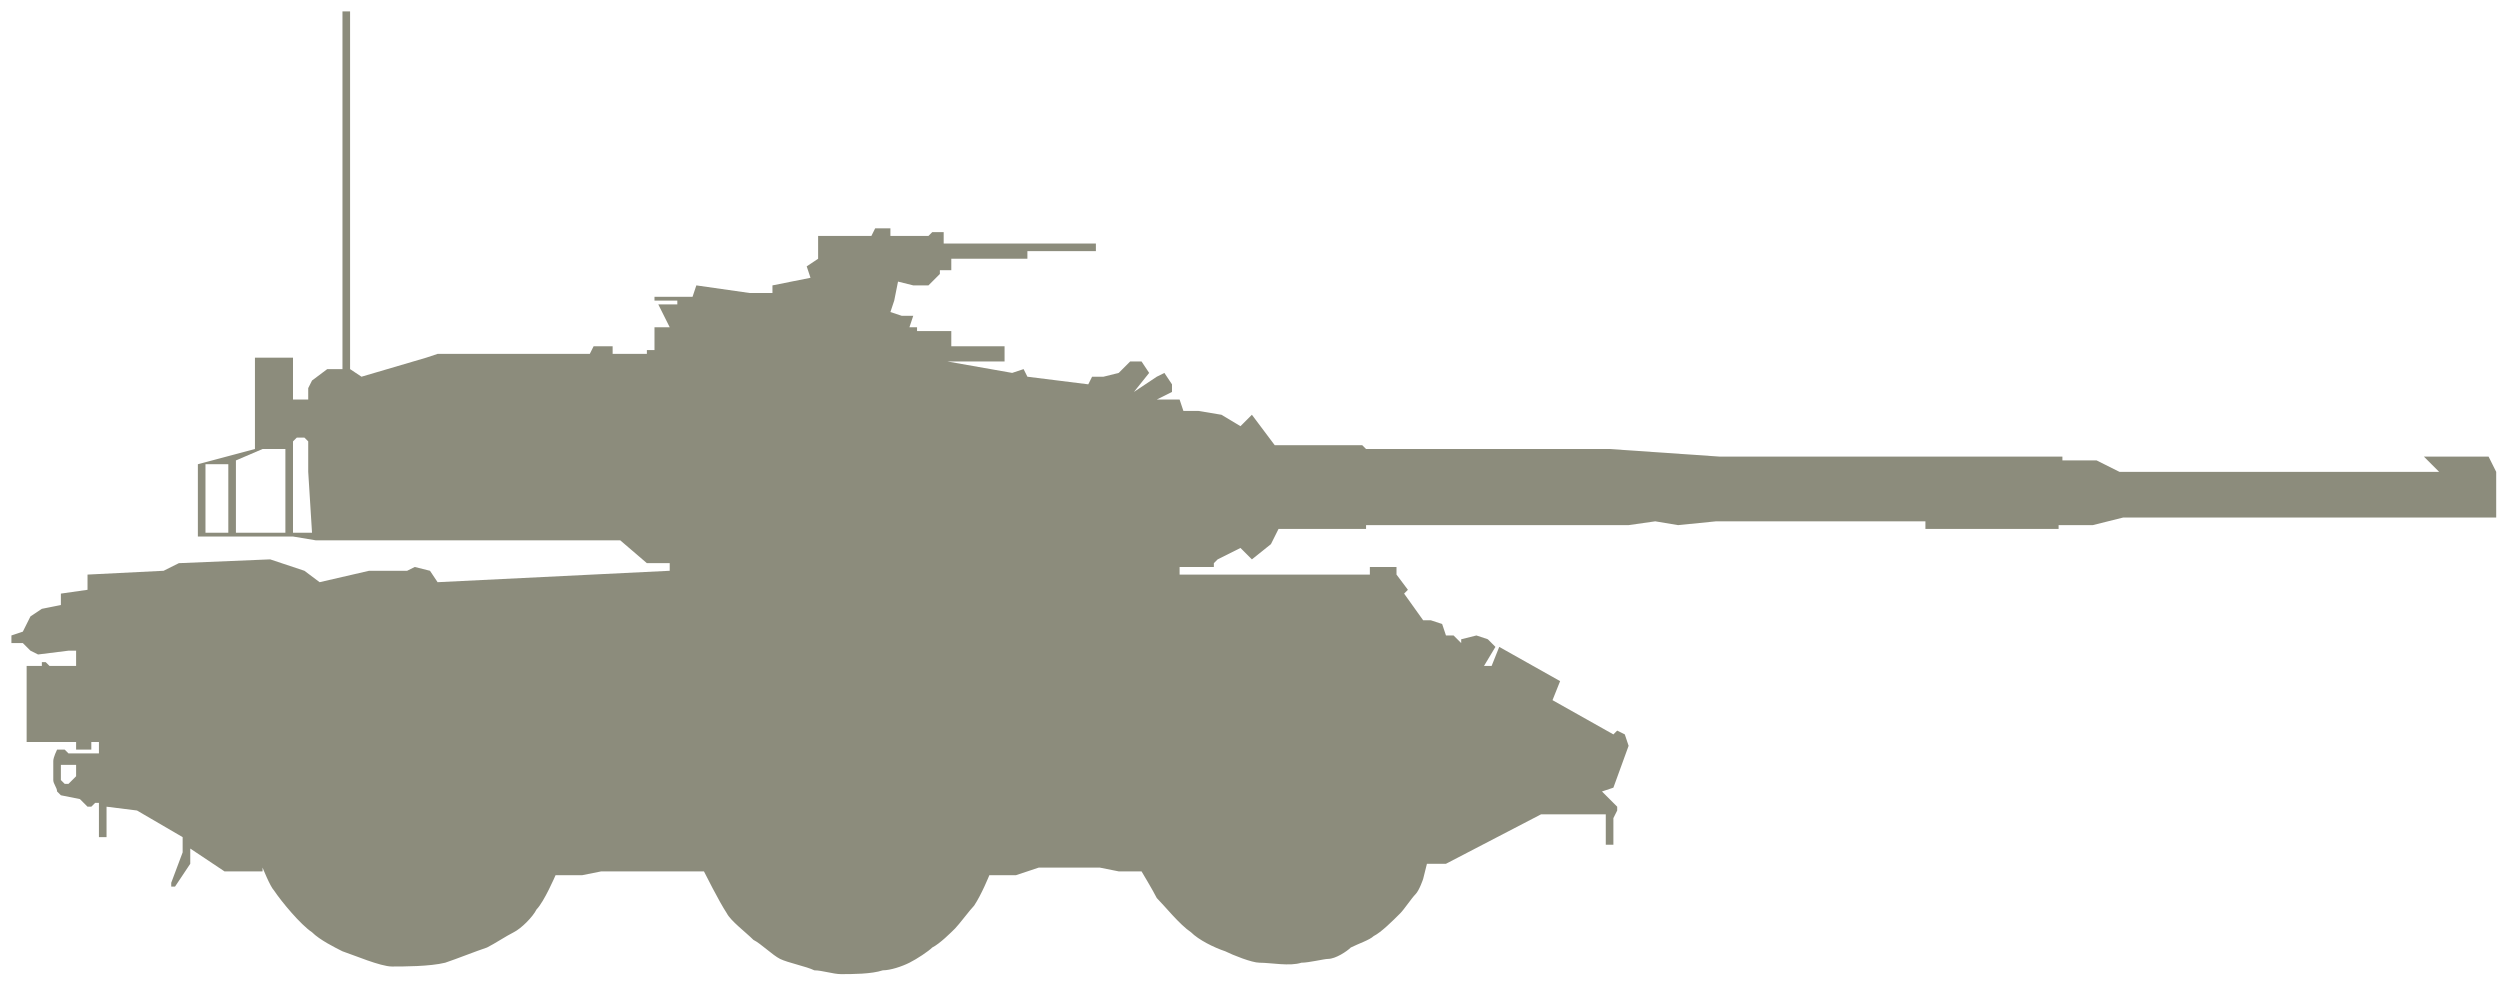<?xml version="1.0" encoding="utf-8"?>
<!-- Generator: Adobe Illustrator 26.2.1, SVG Export Plug-In . SVG Version: 6.00 Build 0)  -->
<svg version="1.1" id="Слой_1" xmlns="http://www.w3.org/2000/svg" xmlns:xlink="http://www.w3.org/1999/xlink" x="0px" y="0px"
	 width="65.7px" height="26.5px" viewBox="0 0 65.7 26.5" style="enable-background:new 0 0 65.7 26.5;" xml:space="preserve">
<style type="text/css">
	.st0{fill-rule:evenodd;clip-rule:evenodd;fill:#8C8C7C;}
</style>
<path class="st0" d="M6.9,22.8c0,0,0.2,0.5,0.3,0.6c0.2,0.3,0.7,0.9,1,1.1C8.4,24.7,8.8,24.9,9,25c0.3,0.1,1,0.4,1.3,0.4
	c0.3,0,1,0,1.4-0.1c0.3-0.1,0.8-0.3,1.1-0.4c0.2-0.1,0.5-0.3,0.7-0.4c0.2-0.1,0.5-0.4,0.6-0.6c0.2-0.2,0.5-0.9,0.5-0.9l0.4,0l0.3,0
	l0.5-0.1h2.7c0,0,0.4,0.8,0.6,1.1c0.1,0.2,0.5,0.5,0.7,0.7c0.2,0.1,0.5,0.4,0.7,0.5c0.2,0.1,0.7,0.2,0.9,0.3c0.2,0,0.5,0.1,0.7,0.1
	c0.3,0,0.8,0,1.1-0.1c0.2,0,0.5-0.1,0.7-0.2c0.2-0.1,0.5-0.3,0.6-0.4c0.2-0.1,0.5-0.4,0.6-0.5c0.1-0.1,0.4-0.5,0.5-0.6
	C25.8,23.5,26,23,26,23h0.7l0.6-0.2h1.6l0.5,0.1H30c0,0,0.3,0.5,0.4,0.7c0.2,0.2,0.6,0.7,0.9,0.9c0.2,0.2,0.6,0.4,0.9,0.5
	c0.2,0.1,0.7,0.3,0.9,0.3c0.3,0,0.8,0.1,1.1,0c0.2,0,0.6-0.1,0.7-0.1c0.2,0,0.5-0.2,0.6-0.3c0.2-0.1,0.5-0.2,0.6-0.3
	c0.2-0.1,0.5-0.4,0.7-0.6c0.1-0.1,0.3-0.4,0.4-0.5c0.1-0.1,0.2-0.4,0.2-0.4l0.1-0.4H38l2.5-1.3h1.7v0.8h0.2v-0.7l0.1-0.2l0-0.1
	l-0.4-0.4l0.3-0.1l0.4-1.1l-0.1-0.3l-0.2-0.1l-0.1,0.1l-1.6-0.9l0.2-0.5l-1.6-0.9l-0.2,0.5L39,17.5l0.3-0.5l-0.2-0.2l-0.3-0.1
	l-0.4,0.1v0.1l-0.2-0.2L38,16.7l-0.1-0.3l-0.3-0.1l-0.2,0l-0.5-0.7l0.1-0.1l-0.3-0.4v-0.2h-0.7v0.2h-5v-0.2h0.9l0-0.1l0.1-0.1
	l0.4-0.2l0.2-0.1l0.3,0.3l0.5-0.4l0.2-0.4h2.3v-0.1h2.5h3.8l0.6,0l0.7-0.1l0.6,0.1l1-0.1h5.5v0.2h3.5v-0.1h0.2H55l0.8-0.2h9.8v-1.2
	l-0.2-0.4h-1.7l0.4,0.4h-8.4l-0.6-0.3h-0.9v-0.1h-3.5V12h-0.1h-5.4l-2.9-0.2h-3.9h-2.5l-0.1-0.1h-2.3l-0.6-0.8l-0.3,0.3l-0.5-0.3
	l-0.6-0.1h-0.4l-0.1-0.3l-0.6,0l0.4-0.2l0-0.2l-0.2-0.3l-0.2,0.1l-0.6,0.4l0.4-0.5L30,9.5l-0.3,0l-0.3,0.3L29,9.9l-0.3,0l-0.1,0.2
	L27,9.9l-0.1-0.2l-0.3,0.1l-1.7-0.3h1.5V9.1h-1.4V8.7h-0.9V8.6h-0.2l0.1-0.3h-0.3l-0.3-0.1l0.1-0.3l0.1-0.5l0.4,0.1l0.4,0l0.3-0.3
	V7.1H25V6.8h2V6.6h1.8V6.4h-3.8l-0.2,0V6.1h-0.3l-0.1,0.1h-1L23.4,6l-0.4,0l-0.1,0.2h-1.4v0.6L21.2,7l0.1,0.3l-1,0.2v0.2h-0.6
	l-1.4-0.2l-0.1,0.3h-1v0.1h0.6v0.1h-0.5l0.3,0.6h-0.4v0.6H17V9.3h-0.9V9.1h-0.5l-0.1,0.2h-4l-0.3,0.1L9.5,9.9L9.2,9.7V0.3H9v9.4H8.6
	L8.2,10l-0.1,0.2v0.3H7.7V9.4h-1v2.4l-1.5,0.4v1.9h0.2v-1.9L6,12.2V14l-0.6,0v0.1h0.1h0.7v-2l0.7-0.3h0.6V14H6.2v0.1h1.5v-2.3h0
	v-0.2l0.1-0.1H8l0.1,0.1v0.8L8.2,14l-0.5,0v0.1l0.6,0.1h8l0.7,0.6h0.6V15l-6.1,0.3L11.3,15l-0.4-0.1L10.7,15h-1l-1.3,0.3L8,15
	l-0.9-0.3l-2.4,0.1L4.3,15l-2,0.1v0.4l-0.7,0.1v0.3l-0.5,0.1l-0.3,0.2l-0.2,0.4l-0.3,0.1l0,0.2l0.3,0l0.2,0.2l0.2,0.1l0.8-0.1H2v0.4
	H1.3l-0.1-0.1H1.1v0.1H0.7v2H2v0.2h0.4v-0.2h0.2v0.3H1.8l-0.1-0.1H1.5c0,0-0.1,0.2-0.1,0.3c0,0.1,0,0.4,0,0.5c0,0.1,0.1,0.2,0.1,0.3
	c0,0,0.1,0.1,0.1,0.1s0-0.4,0-0.5c0-0.1,0-0.3,0-0.3h0.4c0,0,0,0.2,0,0.3c0,0-0.1,0.1-0.1,0.1c0,0-0.1,0.1-0.1,0.1c0,0-0.1,0-0.1,0
	c0,0-0.1-0.1-0.1-0.1c0,0.3,0,0.4,0,0.4l0.5,0.1l0.2,0.2h0.1l0.1-0.1h0.1V22h0.2v-0.8l0.8,0.1l1.2,0.7l0,0.4l-0.3,0.8l0,0.1l0.1,0
	L5,22.7l0-0.4l0.9,0.6H6.9z"/>
</svg>
